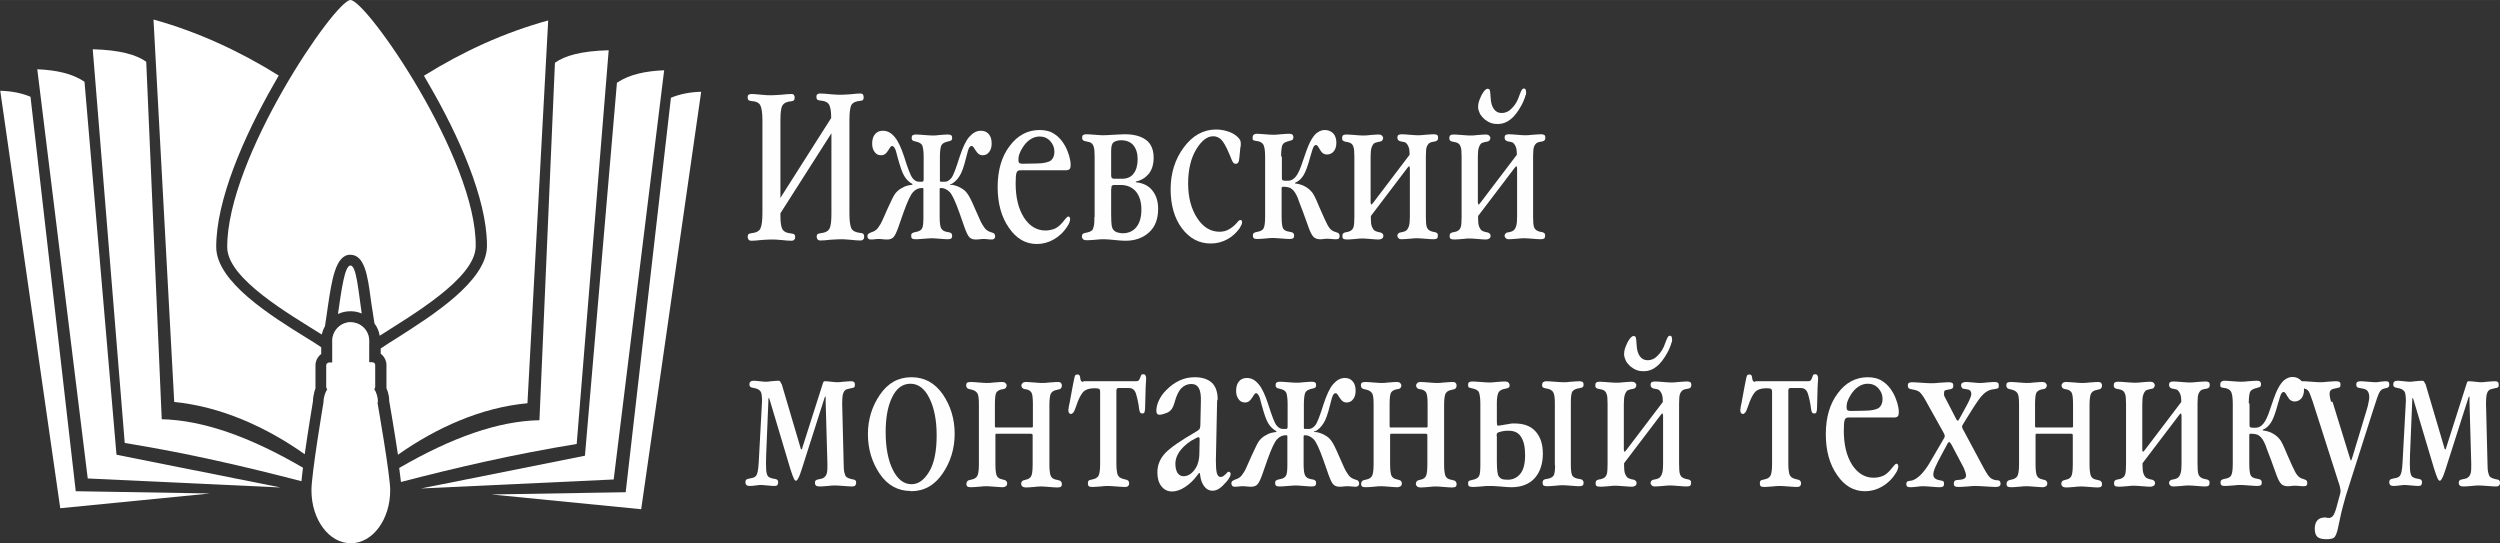 <?xml version="1.0" encoding="UTF-8"?>
<!DOCTYPE svg PUBLIC "-//W3C//DTD SVG 1.1//EN" "http://www.w3.org/Graphics/SVG/1.1/DTD/svg11.dtd">
<!-- Creator: CorelDRAW X6 -->
<svg xmlns="http://www.w3.org/2000/svg" xml:space="preserve" width="1758px" height="382px" version="1.1" style="shape-rendering:geometricPrecision; text-rendering:geometricPrecision; image-rendering:optimizeQuality; fill-rule:evenodd; clip-rule:evenodd"
viewBox="0 0 10001 2173"
 xmlns:xlink="http://www.w3.org/1999/xlink">
 <rect x="0" y="0" width="10001" height="2173" fill="#333333" stroke="none"/>
 <defs>
  <style type="text/css">
   <![CDATA[
    .fil1 {fill:white}
    .fil0 {fill:#FEFEFE;fill-rule:nonzero}
    .fil2 {fill:white;fill-rule:nonzero}
    .fil3 {fill:url(#id0);fill-rule:nonzero}
   ]]>
  </style>
  <linearGradient id="id0" gradientUnits="userSpaceOnUse" x1="1330.1" y1="1354.82" x2="1469.44" y2="1354.82">
   <stop offset="0" style="stop-color:#8F8F90"/>
   <stop offset="0.188" style="stop-color:#B3B4B4"/>
   <stop offset="0.459" style="stop-color:#D4D4D4"/>
   <stop offset="0.71" style="stop-color:#A4A5A5"/>
   <stop offset="1" style="stop-color:#6C6C6C"/>
  </linearGradient>
 </defs>
 <g id="РЎР_x00bb_РѕР_x2116__x0020_1">
  <path class="fil0" d="M3121 793l204 -321 0 -4c0,-23 -3,-39 -8,-49 -6,-10 -18,-16 -37,-17 -5,-1 -9,-2 -11,-4 -2,-2 -3,-5 -3,-10 0,-6 1,-9 4,-11 3,-2 6,-3 11,-3 9,0 23,1 42,3 19,2 32,2 42,2 8,0 21,-1 38,-2 17,-2 30,-3 39,-3 5,0 8,1 10,4 2,3 3,6 3,11 0,4 -1,8 -2,10 -2,2 -5,4 -10,4 -22,2 -35,9 -39,21 -4,12 -6,31 -6,57l0 373c0,30 3,50 8,60 5,10 18,16 37,18 5,0 9,2 11,4 2,2 3,6 3,11 0,5 -1,8 -4,11 -3,3 -6,4 -11,4 -9,0 -23,-1 -41,-3 -18,-2 -31,-2 -40,-2 -9,0 -22,1 -39,2 -18,2 -31,3 -40,3 -5,0 -8,-1 -11,-4 -2,-3 -4,-6 -4,-11 0,-5 1,-8 3,-10 2,-2 6,-3 12,-4 20,-2 32,-9 37,-20 5,-11 7,-31 7,-58l0 -322 -204 320 0 9c0,25 2,42 7,53 5,11 17,17 37,19 6,1 10,2 12,4 2,2 3,5 3,10 0,5 -1,8 -4,11 -3,3 -6,4 -11,4 -9,0 -23,-1 -41,-3 -18,-2 -31,-2 -40,-2 -9,0 -22,1 -39,2 -18,2 -31,3 -40,3 -5,0 -8,-1 -11,-4 -2,-3 -4,-6 -4,-11 0,-5 1,-9 3,-11 2,-2 5,-3 11,-4 19,-2 32,-8 37,-19 5,-11 8,-31 8,-60l0 -373c0,-29 -3,-49 -8,-59 -5,-11 -18,-17 -37,-18 -5,-1 -9,-2 -11,-4 -2,-2 -3,-5 -3,-10 0,-6 1,-9 4,-11 3,-2 6,-3 11,-3 9,0 22,1 40,3 17,2 31,2 39,2 9,0 22,-1 40,-2 18,-2 31,-3 41,-3 5,0 8,1 10,4 2,3 3,6 3,11 0,5 -1,8 -3,10 -2,2 -5,3 -10,4 -18,1 -30,7 -36,17 -6,10 -8,30 -8,61l0 314z"/>
  <path id="1" class="fil0" d="M3801 736l0 3c8,0 15,1 23,4 7,2 14,5 20,9 10,5 18,12 24,20 7,8 18,29 32,62l20 45c6,14 13,25 19,33 6,8 15,14 26,17 7,2 12,4 13,7 2,2 3,5 3,9 0,4 -1,7 -3,9 -2,2 -6,4 -10,4 -4,0 -9,0 -17,-1 -7,-1 -13,-1 -16,-1 -4,0 -9,0 -16,1 -7,1 -13,1 -16,1 -11,0 -19,-3 -25,-9 -6,-6 -12,-19 -19,-38l-21 -60c-16,-45 -29,-73 -39,-83 -10,-10 -22,-16 -34,-16 -2,0 -4,0 -5,1 -1,1 -1,3 -1,7l0 107c0,23 2,39 6,46 4,8 12,13 25,15 7,1 12,2 15,5 3,2 4,6 4,10 0,5 -1,9 -4,11 -3,2 -8,3 -15,3 -7,0 -17,-1 -31,-2 -14,-1 -24,-2 -31,-2 -7,0 -18,1 -32,2 -14,1 -25,2 -32,2 -7,0 -13,-1 -15,-3 -3,-2 -4,-6 -4,-11 0,-5 1,-8 4,-10 3,-2 7,-4 14,-5 13,-2 22,-7 26,-15 4,-8 5,-23 5,-46l0 -107c0,-4 0,-7 -1,-7 -1,-1 -2,-1 -5,-1 -13,0 -25,5 -35,16 -10,10 -23,38 -39,83l-21 60c-7,19 -13,32 -19,38 -6,6 -14,9 -25,9 -4,0 -9,0 -17,-1 -7,-1 -13,-1 -16,-1 -4,0 -9,0 -16,1 -7,1 -13,1 -17,1 -4,0 -7,-1 -10,-4 -2,-3 -3,-6 -3,-9 0,-4 1,-7 3,-9 2,-2 6,-4 13,-7 11,-3 20,-9 26,-17 6,-8 13,-19 19,-33l20 -45c15,-33 25,-54 32,-62 7,-8 15,-15 25,-20 6,-4 13,-7 20,-9 7,-2 15,-3 22,-4l0 -3c-13,-7 -24,-18 -32,-31 -9,-14 -17,-39 -27,-75 -5,-21 -9,-35 -13,-39 -3,-5 -6,-7 -9,-7 -2,0 -4,1 -5,2 -2,2 -5,6 -9,13 -5,8 -10,14 -14,17 -4,3 -10,5 -16,5 -11,0 -20,-4 -26,-13 -7,-9 -10,-20 -10,-34 0,-16 4,-29 12,-38 8,-9 18,-13 31,-13 18,0 33,8 47,25 14,16 26,43 38,79 15,48 26,77 34,86 7,9 16,14 25,14l7 0c5,0 8,0 9,-1 2,-1 3,-3 3,-8l0 -90c0,-21 -2,-36 -5,-45 -3,-8 -12,-14 -27,-17 -7,-1 -11,-3 -13,-5 -2,-2 -3,-5 -3,-9 0,-5 1,-9 4,-11 3,-2 7,-3 14,-3 7,0 18,1 32,2 14,1 25,2 32,2 7,0 17,0 31,-2 14,-1 24,-2 31,-2 6,0 11,1 14,3 3,2 4,6 4,11 0,4 -1,7 -3,9 -2,2 -7,4 -14,5 -14,3 -23,8 -27,17 -3,9 -5,23 -5,45l0 90c0,3 0,5 0,6 0,1 1,1 2,2 0,0 0,1 1,1 0,0 3,0 9,0l8 0c9,0 17,-5 25,-14 8,-9 19,-38 34,-86 12,-36 24,-63 38,-79 14,-16 29,-25 47,-25 13,0 23,4 31,13 8,9 12,21 12,38 0,14 -3,25 -10,34 -7,9 -15,13 -26,13 -6,0 -12,-2 -16,-5 -4,-3 -9,-9 -14,-17 -4,-7 -7,-11 -9,-13 -2,-2 -4,-2 -5,-2 -4,0 -7,2 -10,7 -3,5 -7,18 -12,39 -9,37 -18,62 -27,75 -9,14 -19,24 -32,31z"/>
  <path id="2" class="fil0" d="M4267 681l-185 0c-8,0 -13,3 -15,9 -3,6 -4,21 -4,44 0,56 11,101 33,136 22,34 51,52 86,52 14,0 26,-3 37,-7 11,-5 21,-13 31,-25 11,-13 17,-21 19,-22 2,-1 3,-2 5,-2 2,0 4,1 5,3 1,2 2,4 2,7 0,4 -1,9 -3,14 -2,5 -4,10 -8,15 -15,24 -34,41 -55,53 -21,12 -44,18 -67,18 -45,0 -82,-21 -112,-65 -30,-43 -45,-97 -45,-163 0,-67 16,-122 48,-164 32,-43 72,-64 120,-64 23,0 43,5 59,16 16,10 31,26 43,48 7,13 12,26 16,39 4,14 6,26 6,37 0,7 -1,13 -4,16 -3,3 -7,5 -14,5zm-177 -26l54 -1c31,0 50,-5 60,-12 9,-8 14,-19 14,-35 0,-17 -6,-31 -17,-43 -11,-12 -25,-18 -42,-18 -14,0 -26,4 -38,12 -12,8 -22,19 -30,32 -6,9 -10,18 -13,26 -3,8 -4,16 -4,24 0,6 1,10 4,12 2,2 7,3 13,3z"/>
  <path id="3" class="fil0" d="M4379 867l0 -240c0,-19 -1,-33 -4,-41 -3,-9 -8,-14 -15,-17 -3,-1 -8,-2 -13,-3 -5,-1 -9,-2 -11,-3 -2,-1 -4,-3 -5,-4 -1,-2 -2,-4 -2,-8 0,-5 1,-9 4,-11 3,-2 8,-3 13,-3 8,0 18,1 33,2 15,1 25,2 33,2 10,0 25,-1 44,-2 20,-1 34,-2 44,-2 37,0 65,8 85,23 20,15 30,39 30,71 0,27 -7,49 -20,65 -14,16 -31,26 -51,30l0 3c29,3 51,14 66,33 15,19 23,43 23,73 0,41 -12,73 -37,95 -24,22 -56,33 -94,33 -10,0 -24,-1 -43,-3 -19,-2 -34,-3 -43,-3 -8,0 -19,0 -34,2 -15,1 -26,2 -34,2 -7,0 -12,-1 -15,-4 -3,-3 -5,-6 -5,-11 0,-4 1,-7 3,-10 2,-2 7,-4 13,-5 5,-1 10,-2 15,-4 4,-2 8,-4 10,-6 3,-3 5,-9 7,-18 2,-9 2,-21 2,-34zm66 -263l0 96c0,6 1,10 3,12 2,2 5,3 9,3l32 0c20,0 36,-7 46,-21 11,-14 16,-34 16,-58 0,-23 -6,-41 -17,-55 -11,-13 -28,-20 -49,-20 -13,0 -23,3 -30,8 -7,5 -10,17 -10,35zm0 151l0 100c0,23 1,39 2,46 1,7 3,13 6,17 4,5 9,9 15,11 6,2 14,4 24,4 23,0 42,-9 55,-26 13,-17 19,-40 19,-69 0,-31 -8,-55 -22,-72 -15,-17 -35,-26 -60,-26l-28 0c-4,0 -6,1 -8,3 -2,2 -2,6 -2,12z"/>
  <path id="4" class="fil0" d="M4962 589l-4 42c-1,9 -2,16 -5,19 -2,4 -5,5 -10,5 -4,0 -7,-1 -9,-4 -3,-3 -8,-13 -15,-32 -13,-32 -25,-52 -34,-61 -10,-9 -20,-13 -32,-13 -24,0 -47,18 -68,53 -21,35 -32,81 -32,136 0,55 12,101 36,138 24,37 54,55 90,55 13,0 26,-3 38,-10 12,-7 23,-16 33,-28 3,-4 5,-6 7,-7 2,-1 3,-2 5,-2 2,0 4,1 5,2 1,2 2,4 2,7 0,3 -1,7 -3,11 -2,4 -4,8 -7,13 -13,18 -29,33 -49,44 -20,11 -42,17 -67,17 -46,0 -84,-20 -115,-61 -30,-40 -45,-93 -45,-156 0,-65 18,-121 53,-168 35,-47 78,-71 129,-71 17,0 34,3 51,9 17,6 30,15 39,25 4,5 7,9 8,15 1,5 1,12 0,21z"/>
  <path id="5" class="fil0" d="M5128 627l0 87c0,3 1,6 3,7 2,1 5,2 9,2l13 0c12,0 22,-6 31,-17 9,-11 18,-31 27,-59 11,-33 19,-55 23,-64 4,-9 8,-18 13,-26 8,-13 16,-23 25,-28 9,-6 18,-9 28,-9 14,0 25,5 34,14 8,9 12,22 12,37 0,15 -4,27 -11,35 -7,8 -16,12 -27,12 -6,0 -11,-2 -16,-5 -4,-3 -9,-9 -14,-18 -2,-5 -5,-8 -7,-11 -2,-3 -5,-4 -7,-4 -3,0 -6,2 -9,7 -3,5 -7,18 -13,39 -10,37 -19,62 -28,76 -9,14 -20,24 -33,29l0 3c12,1 24,4 36,10 12,6 21,13 29,22 4,4 8,10 12,18 4,7 11,23 21,47l20 45c8,18 15,31 21,38 6,7 14,12 23,14 6,2 11,4 13,6 2,3 3,6 3,10 0,5 -1,8 -3,10 -2,2 -6,3 -11,3 -4,0 -10,0 -18,-1 -8,-1 -14,-1 -18,-1 -3,0 -8,0 -14,1 -6,1 -11,1 -14,1 -11,0 -20,-3 -26,-9 -6,-6 -13,-18 -20,-38l-22 -61c-11,-28 -18,-47 -21,-56 -4,-9 -7,-16 -11,-22 -6,-9 -12,-15 -19,-19 -7,-3 -16,-5 -28,-5 -3,0 -5,0 -6,2 -1,1 -1,3 -1,7l0 110c0,25 2,41 6,48 4,7 12,11 25,13 8,1 13,3 15,5 3,3 4,6 4,10 0,5 -1,9 -4,11 -3,2 -8,3 -15,3 -7,0 -17,-1 -32,-2 -14,-1 -25,-2 -32,-2 -7,0 -18,0 -32,2 -14,1 -25,2 -32,2 -7,0 -12,-1 -14,-3 -3,-2 -4,-6 -4,-11 0,-4 1,-8 4,-10 3,-2 8,-4 15,-5 12,-2 21,-7 24,-14 4,-8 6,-23 6,-47l0 -240c0,-25 -3,-42 -8,-49 -5,-7 -14,-12 -26,-13 -7,-1 -12,-2 -14,-4 -2,-2 -2,-5 -2,-10 0,-5 1,-8 4,-11 3,-2 7,-4 12,-4 7,0 18,1 32,2 15,1 25,2 32,2 8,0 19,0 33,-2 15,-1 26,-2 33,-2 6,0 10,1 13,3 2,2 4,6 4,11 0,4 -1,7 -2,9 -2,2 -7,4 -15,6 -14,3 -23,8 -27,16 -3,8 -5,23 -5,45z"/>
  <path id="6" class="fil0" d="M5483 627l0 179c0,4 0,7 1,9 0,2 1,3 2,3 1,0 2,-1 3,-2 1,-1 3,-3 5,-6l145 -191 0 -3c0,-11 -1,-20 -4,-28 -3,-8 -7,-13 -11,-17 -3,-2 -7,-3 -13,-4 -5,-1 -9,-2 -10,-2 -3,-1 -6,-3 -8,-5 -2,-3 -3,-6 -3,-9 0,-5 1,-9 4,-11 3,-2 8,-3 14,-3 7,0 17,1 31,2 14,1 24,2 31,2 7,0 18,0 33,-2 15,-1 25,-2 33,-2 6,0 10,1 13,3 3,2 4,6 4,11 0,3 -1,6 -2,9 -2,2 -4,4 -8,5 -1,1 -5,1 -10,2 -5,1 -10,2 -13,4 -5,3 -9,8 -12,15 -3,7 -4,20 -4,40l0 240c0,20 1,33 3,40 2,7 6,13 12,16 3,2 8,4 13,5 5,1 9,2 10,2 4,1 6,3 8,5 2,2 2,5 2,9 0,5 -1,9 -4,11 -3,2 -8,3 -15,3 -7,0 -17,-1 -31,-2 -14,-1 -24,-2 -31,-2 -7,0 -18,0 -32,2 -14,1 -25,2 -32,2 -5,0 -9,-1 -12,-4 -3,-3 -5,-6 -5,-10 0,-3 1,-6 3,-8 2,-3 4,-4 8,-5 1,0 4,-1 10,-2 5,-1 10,-3 13,-5 5,-3 9,-9 12,-18 3,-9 4,-21 4,-38l0 -190c0,-4 0,-7 -1,-9 0,-2 -1,-3 -2,-3 -1,0 -2,1 -3,2 -1,1 -3,3 -5,6l-145 191 0 12c0,12 1,22 4,30 3,8 7,14 12,17 3,2 7,3 13,5 5,1 9,2 10,2 3,1 6,3 8,5 2,2 3,5 3,8 0,5 -2,9 -5,11 -3,2 -8,4 -15,4 -7,0 -17,-1 -31,-2 -14,-1 -24,-2 -31,-2 -7,0 -17,0 -31,2 -14,1 -24,2 -31,2 -8,0 -13,-1 -16,-3 -3,-2 -4,-6 -4,-11 0,-3 1,-6 2,-9 2,-2 4,-4 8,-5 1,-1 5,-1 10,-2 5,-1 10,-3 13,-5 6,-3 10,-9 12,-16 2,-7 3,-21 3,-40l0 -240c0,-20 -1,-34 -4,-40 -2,-7 -6,-12 -12,-15 -3,-2 -8,-3 -13,-4 -5,-1 -9,-2 -10,-2 -4,-1 -6,-3 -8,-5 -2,-2 -2,-5 -2,-9 0,-5 1,-9 4,-11 3,-2 7,-3 14,-3 7,0 18,1 32,2 14,1 25,2 32,2 7,0 18,0 32,-2 14,-1 25,-2 32,-2 5,0 9,1 13,4 3,3 5,6 5,10 0,3 -1,6 -3,9 -2,3 -4,4 -8,5 -1,0 -4,1 -10,2 -5,1 -10,3 -13,4 -5,3 -9,9 -12,18 -3,8 -4,21 -4,38z"/>
  <path id="7" class="fil0" d="M5912 627l0 179c0,4 0,7 1,9 0,2 1,3 2,3 1,0 2,-1 3,-2 1,-1 3,-3 5,-6l145 -191 0 -3c0,-11 -1,-20 -4,-28 -3,-8 -7,-13 -11,-17 -3,-2 -7,-3 -13,-4 -5,-1 -9,-2 -10,-2 -3,-1 -6,-3 -8,-5 -2,-3 -3,-6 -3,-9 0,-5 1,-9 4,-11 3,-2 8,-3 14,-3 7,0 17,1 31,2 14,1 24,2 31,2 7,0 18,0 33,-2 15,-1 25,-2 33,-2 6,0 10,1 13,3 3,2 4,6 4,11 0,3 -1,6 -2,9 -2,2 -4,4 -8,5 -1,1 -5,1 -10,2 -5,1 -10,2 -13,4 -5,3 -9,8 -12,15 -3,7 -4,20 -4,40l0 240c0,20 1,33 3,40 2,7 6,13 12,16 3,2 8,4 13,5 5,1 9,2 10,2 4,1 6,3 8,5 2,2 2,5 2,9 0,5 -1,9 -4,11 -3,2 -8,3 -15,3 -7,0 -17,-1 -31,-2 -14,-1 -24,-2 -31,-2 -7,0 -18,0 -32,2 -14,1 -25,2 -32,2 -5,0 -9,-1 -12,-4 -3,-3 -5,-6 -5,-10 0,-3 1,-6 3,-8 2,-3 4,-4 8,-5 1,0 4,-1 10,-2 5,-1 10,-3 13,-5 5,-3 9,-9 12,-18 3,-9 4,-21 4,-38l0 -190c0,-4 0,-7 -1,-9 0,-2 -1,-3 -2,-3 -1,0 -2,1 -3,2 -1,1 -3,3 -5,6l-145 191 0 12c0,12 1,22 4,30 3,8 7,14 12,17 3,2 7,3 13,5 5,1 9,2 10,2 3,1 6,3 8,5 2,2 3,5 3,8 0,5 -2,9 -5,11 -3,2 -8,4 -15,4 -7,0 -17,-1 -31,-2 -14,-1 -24,-2 -31,-2 -7,0 -17,0 -31,2 -14,1 -24,2 -31,2 -8,0 -13,-1 -16,-3 -3,-2 -4,-6 -4,-11 0,-3 1,-6 2,-9 2,-2 4,-4 8,-5 1,-1 5,-1 10,-2 5,-1 10,-3 13,-5 6,-3 10,-9 12,-16 2,-7 3,-21 3,-40l0 -240c0,-20 -1,-34 -4,-40 -2,-7 -6,-12 -12,-15 -3,-2 -8,-3 -13,-4 -5,-1 -9,-2 -10,-2 -4,-1 -6,-3 -8,-5 -2,-2 -2,-5 -2,-9 0,-5 1,-9 4,-11 3,-2 7,-3 14,-3 7,0 18,1 32,2 14,1 25,2 32,2 7,0 18,0 32,-2 14,-1 25,-2 32,-2 5,0 9,1 13,4 3,3 5,6 5,10 0,3 -1,6 -3,9 -2,3 -4,4 -8,5 -1,0 -4,1 -10,2 -5,1 -10,3 -13,4 -5,3 -9,9 -12,18 -3,8 -4,21 -4,38zm191 -247c-1,6 -4,13 -7,21 -3,8 -7,15 -10,21 -14,25 -28,44 -44,56 -15,12 -32,18 -50,18 -10,0 -19,-1 -27,-4 -9,-3 -17,-8 -25,-14 -9,-8 -16,-16 -20,-24 -4,-9 -7,-17 -7,-26 0,-7 1,-14 3,-21 2,-6 5,-15 11,-27 5,-9 9,-15 13,-19 4,-4 8,-6 11,-6 3,0 6,1 8,4 2,3 3,12 4,30 1,21 5,36 13,47 8,11 18,16 32,16 14,0 28,-6 40,-19 13,-13 23,-29 30,-51 4,-12 8,-19 10,-23 2,-3 5,-5 8,-5 3,0 6,1 7,4 1,3 2,6 2,10 0,2 0,4 0,6 0,2 -1,4 -1,6z"/>
  <path id="8" class="fil0" d="M3127 1536l75 254c1,3 1,5 2,6 1,1 1,2 2,2 0,0 1,0 2,-2 1,-1 1,-3 2,-6l82 -257c1,-4 2,-6 4,-7 1,-1 3,-1 6,-1 6,0 13,1 23,2 9,1 16,2 20,2 6,0 16,0 29,-2 13,-1 23,-2 30,-2 6,0 10,1 12,3 3,2 4,6 4,11 0,5 -1,9 -3,10 -2,2 -6,3 -13,4 -10,3 -17,4 -19,5 -2,1 -4,3 -6,5 -4,4 -6,10 -8,18 -1,8 -2,19 -2,33l6 240c0,17 1,29 3,37 2,8 4,13 7,16 2,2 5,4 10,6 5,2 9,3 14,4 6,1 10,2 12,4 3,2 4,5 4,10 0,5 -1,8 -4,11 -2,3 -7,4 -12,4 -7,0 -19,-1 -34,-2 -15,-1 -26,-2 -33,-2 -7,0 -17,0 -31,2 -14,1 -24,2 -31,2 -8,0 -13,-1 -16,-4 -3,-3 -4,-6 -4,-11 0,-4 1,-7 3,-9 2,-2 6,-4 13,-5 8,-1 13,-3 16,-4 3,-2 5,-3 8,-6 4,-4 7,-10 8,-16 2,-7 2,-18 2,-35l-7 -248 0 -14c0,-4 0,-6 0,-7 0,-1 0,-1 -1,-1 0,0 -1,1 -2,2 0,1 -1,3 -2,5l-91 285c-5,15 -9,27 -13,34 -4,8 -7,11 -10,11 -3,0 -6,-3 -9,-10 -3,-6 -7,-18 -13,-36l-83 -278c-1,-2 -1,-4 -2,-5 -1,-1 -1,-2 -2,-2 0,0 -1,1 -1,2 0,1 0,3 0,6l-9 219c-1,26 -1,47 0,60 1,14 4,23 8,27 2,2 4,3 8,5 4,2 9,3 15,4 8,1 12,3 14,5 2,2 3,5 3,9 0,5 -1,8 -3,11 -2,3 -7,4 -13,4 -6,0 -14,-1 -26,-2 -11,-1 -20,-2 -25,-2 -5,0 -13,0 -23,2 -10,1 -17,2 -23,2 -7,0 -11,-1 -14,-4 -3,-3 -4,-6 -4,-11 0,-4 1,-8 3,-10 2,-2 7,-4 14,-5 5,-1 9,-2 14,-3 5,-2 8,-4 10,-6 3,-3 6,-9 8,-18 2,-9 3,-20 4,-34l13 -240c1,-14 0,-25 -1,-33 -1,-9 -4,-15 -8,-18 -2,-2 -5,-4 -9,-6 -4,-2 -9,-3 -15,-4 -7,-1 -12,-3 -14,-5 -2,-2 -3,-5 -3,-9 0,-5 1,-9 4,-11 3,-3 7,-4 14,-4 5,0 13,1 23,2 10,1 18,2 24,2 3,0 11,0 23,-2 12,-1 22,-2 28,-2 3,0 5,1 7,3 1,2 3,5 4,8z"/>
  <path id="9" class="fil0" d="M3643 1964c-51,0 -93,-23 -124,-69 -31,-46 -47,-99 -47,-158 0,-59 16,-111 48,-158 32,-47 74,-70 126,-70 53,0 94,23 126,69 31,46 47,98 47,157 0,59 -16,112 -48,159 -32,47 -74,71 -127,71zm3 -27c28,0 51,-17 71,-50 20,-33 30,-82 30,-146 0,-60 -10,-110 -29,-148 -19,-39 -45,-58 -76,-58 -31,0 -56,18 -73,54 -18,36 -26,83 -26,140 0,63 10,113 29,151 19,38 44,57 75,57z"/>
  <path id="10" class="fil0" d="M4128 1735l-140 0c-2,0 -4,0 -5,1 -1,1 -1,3 -1,8l0 112c0,25 2,41 6,48 4,7 10,11 19,13l11 3c3,1 6,2 8,5 2,2 3,5 3,9 0,5 -2,9 -5,11 -3,2 -8,4 -14,4 -7,0 -17,-1 -31,-2 -14,-1 -24,-2 -31,-2 -7,0 -17,0 -31,2 -14,1 -24,2 -32,2 -7,0 -12,-1 -15,-3 -3,-2 -4,-6 -4,-11 0,-3 1,-6 3,-9 2,-3 4,-4 7,-5l12 -3c10,-2 17,-7 21,-13 4,-6 7,-22 7,-47l0 -240c0,-25 -2,-40 -7,-46 -4,-6 -12,-11 -21,-13l-12 -3c-3,-1 -6,-2 -8,-5 -2,-3 -3,-6 -3,-9 0,-5 1,-9 4,-11 3,-2 8,-3 15,-3 7,0 18,1 31,2 14,1 24,2 31,2 7,0 17,0 31,-2 14,-1 24,-2 31,-2 6,0 11,1 14,4 3,3 5,6 5,10 0,3 -1,6 -3,9 -2,3 -5,4 -8,5l-11 2c-8,2 -15,6 -19,12 -4,6 -6,22 -6,47l0 84c0,4 0,7 1,8 1,1 2,1 5,1l140 0c2,0 4,0 5,-1 1,-1 1,-3 1,-8l0 -84c0,-25 -2,-41 -6,-47 -4,-6 -10,-10 -18,-12l-11 -2c-4,-1 -6,-3 -8,-5 -2,-3 -3,-6 -3,-9 0,-4 2,-7 5,-10 3,-3 8,-4 13,-4 7,0 18,1 32,2 14,1 24,2 31,2 7,0 18,0 32,-2 15,-1 26,-2 33,-2 6,0 10,1 12,4 3,3 4,6 4,11 0,3 -1,6 -3,9 -2,3 -4,5 -7,5l-12 3c-12,2 -19,8 -23,16 -3,8 -5,23 -5,43l0 240c0,21 2,35 5,44 4,9 11,14 23,16l12 3c3,1 5,2 7,5 2,3 3,6 3,9 0,5 -1,9 -4,11 -3,2 -8,3 -15,3 -7,0 -17,-1 -31,-2 -14,-1 -24,-2 -31,-2 -7,0 -17,0 -31,2 -14,1 -24,2 -31,2 -6,0 -11,-1 -15,-4 -3,-3 -5,-6 -5,-11 0,-3 1,-6 3,-9 2,-3 5,-4 8,-5l11 -3c8,-2 14,-6 18,-13 4,-7 6,-23 6,-48l0 -112c0,-4 0,-7 -1,-8 -1,-1 -2,-1 -5,-1z"/>
  <path id="11" class="fil0" d="M4332 1525l212 0c5,0 8,-1 10,-2 2,-2 4,-5 6,-9 3,-9 5,-13 6,-15 1,-1 4,-2 7,-2 4,0 7,1 9,4 2,3 3,7 3,12 0,4 0,11 -1,19 0,8 -1,15 -1,20l-2 75c0,13 -2,21 -3,23 -2,3 -4,4 -8,4 -4,0 -7,-1 -9,-4 -2,-3 -3,-8 -4,-14 -1,-10 -3,-22 -6,-36 -3,-14 -6,-23 -8,-29 -3,-7 -7,-12 -12,-15 -4,-3 -10,-4 -18,-4l-37 0c-4,0 -7,1 -8,3 -2,2 -2,6 -2,10l0 290c0,20 2,35 5,44 4,9 11,14 23,17l12 3c3,1 6,2 8,5 2,3 3,5 3,9 0,5 -1,8 -4,11 -2,3 -7,4 -13,4 -8,0 -19,-1 -33,-2 -15,-1 -26,-2 -33,-2 -7,0 -18,0 -32,2 -14,1 -25,2 -32,2 -7,0 -12,-1 -14,-3 -3,-2 -4,-6 -4,-12 0,-4 1,-7 2,-9 2,-2 4,-4 7,-4l12 -3c10,-2 17,-7 21,-13 4,-6 7,-22 7,-47l0 -290c0,-7 -2,-10 -5,-12 -3,-1 -9,-2 -18,-2 -20,0 -35,5 -45,15 -9,10 -19,29 -28,57 -5,15 -9,23 -12,26 -3,3 -6,5 -9,5 -3,0 -5,-1 -7,-4 -2,-2 -3,-5 -3,-9 0,-3 0,-7 1,-11 0,-4 2,-11 4,-21l12 -65c5,-26 8,-41 10,-44 2,-3 5,-4 9,-4 4,0 6,1 8,3 2,2 3,7 4,14 0,5 2,8 4,10 2,2 5,3 10,3z"/>
  <path id="12" class="fil0" d="M4869 1601l-5 241c0,24 1,40 4,51 3,10 8,15 15,15 3,0 7,-1 10,-3 3,-2 7,-5 11,-9 5,-5 7,-8 8,-8 1,0 1,-1 2,-1 3,0 5,1 7,3 2,2 2,4 2,6 0,3 -1,8 -4,13 -3,5 -6,10 -10,15 -12,14 -22,24 -31,30 -9,6 -18,9 -28,9 -13,0 -24,-6 -33,-18 -9,-12 -14,-27 -16,-45 0,-3 -1,-5 -1,-6 -1,-1 -1,-2 -2,-2 -1,0 -2,1 -3,2 -1,1 -3,4 -6,8 -14,19 -30,34 -48,46 -18,12 -36,18 -52,18 -18,0 -32,-7 -43,-21 -11,-14 -16,-32 -16,-55 0,-29 10,-54 30,-76 20,-22 62,-51 126,-88 5,-3 9,-6 12,-9 2,-3 4,-9 4,-20l2 -90c1,-25 -2,-43 -8,-54 -6,-11 -16,-17 -30,-17 -16,0 -29,6 -40,17 -11,11 -20,30 -27,56 -4,14 -8,23 -13,29 -5,6 -10,10 -17,13l-14 5c-6,2 -12,3 -16,3 -5,0 -8,-1 -9,-3 -2,-2 -3,-3 -3,-5 0,-1 -1,-4 -1,-8 0,-13 3,-26 10,-41 7,-15 16,-28 29,-41 17,-17 34,-30 54,-39 19,-9 39,-13 61,-13 30,0 53,8 69,23 15,15 23,39 22,69zm-71 211l1 -51c0,-5 0,-9 -1,-10 -1,-1 -2,-2 -3,-2 -1,0 -3,0 -5,1 -2,1 -5,2 -8,4 -23,11 -42,26 -57,44 -15,18 -23,37 -23,58 0,14 3,26 8,35 6,9 14,14 24,14 17,0 31,-8 44,-25 13,-16 20,-39 20,-69z"/>
  <path id="13" class="fil0" d="M5257 1725l0 3c8,0 15,1 23,4 7,2 14,5 20,9 10,5 18,12 24,20 7,8 18,29 32,62l20 45c6,14 13,25 19,33 6,8 15,14 26,17 7,2 12,4 13,7 2,2 3,5 3,9 0,4 -1,7 -3,9 -2,2 -6,4 -10,4 -4,0 -9,0 -17,-1 -7,-1 -13,-1 -16,-1 -4,0 -9,0 -16,1 -7,1 -13,1 -16,1 -11,0 -19,-3 -25,-9 -6,-6 -12,-19 -19,-38l-21 -60c-16,-45 -29,-73 -39,-83 -10,-10 -22,-16 -34,-16 -2,0 -4,0 -5,1 -1,1 -1,3 -1,7l0 107c0,23 2,39 6,46 4,8 12,13 25,15 7,1 12,2 15,5 3,2 4,6 4,10 0,5 -1,9 -4,11 -3,2 -8,3 -15,3 -7,0 -17,-1 -31,-2 -14,-1 -24,-2 -31,-2 -7,0 -18,1 -32,2 -14,1 -25,2 -32,2 -7,0 -13,-1 -15,-3 -3,-2 -4,-6 -4,-11 0,-5 1,-8 4,-10 3,-2 7,-4 14,-5 13,-2 22,-7 26,-15 4,-8 5,-23 5,-46l0 -107c0,-4 0,-7 -1,-7 -1,-1 -2,-1 -5,-1 -13,0 -25,5 -35,16 -10,10 -23,38 -39,83l-21 60c-7,19 -13,32 -19,38 -6,6 -14,9 -25,9 -4,0 -9,0 -17,-1 -7,-1 -13,-1 -16,-1 -4,0 -9,0 -16,1 -7,1 -13,1 -17,1 -4,0 -7,-1 -10,-4 -2,-3 -3,-6 -3,-9 0,-4 1,-7 3,-9 2,-2 6,-4 13,-7 11,-3 20,-9 26,-17 6,-8 13,-19 19,-33l20 -45c15,-33 25,-54 32,-62 7,-8 15,-15 25,-20 6,-4 13,-7 20,-9 7,-2 15,-3 22,-4l0 -3c-13,-7 -24,-18 -32,-31 -9,-14 -17,-39 -27,-75 -5,-21 -9,-35 -13,-39 -3,-5 -6,-7 -9,-7 -2,0 -4,1 -5,2 -2,2 -5,6 -9,13 -5,8 -10,14 -14,17 -4,3 -10,5 -16,5 -11,0 -20,-4 -26,-13 -7,-9 -10,-20 -10,-34 0,-16 4,-29 12,-38 8,-9 18,-13 31,-13 18,0 33,8 47,25 14,16 26,43 38,79 15,48 26,77 34,86 7,9 16,14 25,14l7 0c5,0 8,0 9,-1 2,-1 3,-3 3,-8l0 -90c0,-21 -2,-36 -5,-45 -3,-8 -12,-14 -27,-17 -7,-1 -11,-3 -13,-5 -2,-2 -3,-5 -3,-9 0,-5 1,-9 4,-11 3,-2 7,-3 14,-3 7,0 18,1 32,2 14,1 25,2 32,2 7,0 17,0 31,-2 14,-1 24,-2 31,-2 6,0 11,1 14,3 3,2 4,6 4,11 0,4 -1,7 -3,9 -2,2 -7,4 -14,5 -14,3 -23,8 -27,17 -3,9 -5,23 -5,45l0 90c0,3 0,5 0,6 0,1 1,1 2,2 0,0 0,1 1,1 0,0 3,0 9,0l8 0c9,0 17,-5 25,-14 8,-9 19,-38 34,-86 12,-36 24,-63 38,-79 14,-16 29,-25 47,-25 13,0 23,4 31,13 8,9 12,21 12,38 0,14 -3,25 -10,34 -7,9 -15,13 -26,13 -6,0 -12,-2 -16,-5 -4,-3 -9,-9 -14,-17 -4,-7 -7,-11 -9,-13 -2,-2 -4,-2 -5,-2 -4,0 -7,2 -10,7 -3,5 -7,18 -12,39 -9,37 -18,62 -27,75 -9,14 -19,24 -32,31z"/>
  <path id="14" class="fil0" d="M5707 1735l-140 0c-2,0 -4,0 -5,1 -1,1 -1,3 -1,8l0 112c0,25 2,41 6,48 4,7 10,11 19,13l11 3c3,1 6,2 8,5 2,2 3,5 3,9 0,5 -2,9 -5,11 -3,2 -8,4 -14,4 -7,0 -17,-1 -31,-2 -14,-1 -24,-2 -31,-2 -7,0 -17,0 -31,2 -14,1 -24,2 -32,2 -7,0 -12,-1 -15,-3 -3,-2 -4,-6 -4,-11 0,-3 1,-6 3,-9 2,-3 4,-4 7,-5l12 -3c10,-2 17,-7 21,-13 4,-6 7,-22 7,-47l0 -240c0,-25 -2,-40 -7,-46 -4,-6 -12,-11 -21,-13l-12 -3c-3,-1 -6,-2 -8,-5 -2,-3 -3,-6 -3,-9 0,-5 1,-9 4,-11 3,-2 8,-3 15,-3 7,0 18,1 31,2 14,1 24,2 31,2 7,0 17,0 31,-2 14,-1 24,-2 31,-2 6,0 11,1 14,4 3,3 5,6 5,10 0,3 -1,6 -3,9 -2,3 -5,4 -8,5l-11 2c-8,2 -15,6 -19,12 -4,6 -6,22 -6,47l0 84c0,4 0,7 1,8 1,1 2,1 5,1l140 0c2,0 4,0 5,-1 1,-1 1,-3 1,-8l0 -84c0,-25 -2,-41 -6,-47 -4,-6 -10,-10 -18,-12l-11 -2c-4,-1 -6,-3 -8,-5 -2,-3 -3,-6 -3,-9 0,-4 2,-7 5,-10 3,-3 8,-4 13,-4 7,0 18,1 32,2 14,1 24,2 31,2 7,0 18,0 32,-2 15,-1 26,-2 33,-2 6,0 10,1 12,4 3,3 4,6 4,11 0,3 -1,6 -3,9 -2,3 -4,5 -7,5l-12 3c-12,2 -19,8 -23,16 -3,8 -5,23 -5,43l0 240c0,21 2,35 5,44 4,9 11,14 23,16l12 3c3,1 5,2 7,5 2,3 3,6 3,9 0,5 -1,9 -4,11 -3,2 -8,3 -15,3 -7,0 -17,-1 -31,-2 -14,-1 -24,-2 -31,-2 -7,0 -17,0 -31,2 -14,1 -24,2 -31,2 -6,0 -11,-1 -15,-4 -3,-3 -5,-6 -5,-11 0,-3 1,-6 3,-9 2,-3 5,-4 8,-5l11 -3c8,-2 14,-6 18,-13 4,-7 6,-23 6,-48l0 -112c0,-4 0,-7 -1,-8 -1,-1 -2,-1 -5,-1z"/>
  <path id="15" class="fil0" d="M5922 1856l0 -240c0,-21 -2,-36 -5,-45 -3,-9 -13,-15 -30,-18 -7,-1 -10,-3 -12,-4 -1,-1 -2,-4 -2,-9 0,-6 1,-9 4,-11 3,-2 7,-3 14,-3 7,0 18,1 32,2 14,1 25,2 32,2 7,0 18,0 32,-2 14,-1 25,-2 33,-2 6,0 11,1 14,4 3,3 5,6 5,11 0,4 -1,8 -3,9 -2,2 -7,3 -14,5 -15,2 -24,8 -28,16 -4,9 -6,22 -6,40l0 77c0,8 1,13 2,14 1,1 5,1 10,0 32,-5 48,-8 48,-8 0,0 4,0 12,0 37,0 65,11 84,33 19,22 28,51 28,88 0,40 -11,73 -32,97 -21,24 -53,37 -94,37 -10,0 -25,-1 -45,-3 -20,-2 -35,-2 -45,-2 -7,0 -17,0 -31,2 -14,1 -25,2 -32,2 -8,0 -13,-1 -16,-3 -3,-2 -4,-6 -4,-11 0,-4 1,-8 2,-9 1,-2 6,-3 14,-5 15,-3 24,-8 28,-16 4,-8 5,-23 5,-46zm66 -111l0 102c0,17 1,30 2,39 1,9 3,16 6,20 3,4 7,8 12,10 5,2 13,3 24,3 20,0 37,-8 50,-24 13,-16 19,-41 19,-74 0,-32 -5,-56 -16,-73 -10,-17 -27,-25 -50,-25 -6,0 -12,0 -18,1 -6,1 -12,2 -18,4 -5,1 -8,3 -10,5 -1,2 -2,6 -2,11zm232 116l0 -251c0,-18 -2,-32 -6,-40 -4,-8 -13,-14 -28,-16 -6,-1 -10,-2 -13,-4 -3,-2 -4,-5 -4,-10 0,-5 1,-8 4,-11 3,-2 7,-4 13,-4 8,0 19,1 34,2 15,1 26,2 33,2 7,0 18,0 32,-2 14,-1 25,-2 33,-2 6,0 10,1 13,3 3,2 4,6 4,11 0,4 -1,7 -3,9 -2,2 -7,4 -15,5 -13,2 -21,6 -26,12 -5,6 -7,21 -7,45l0 249c0,24 2,39 7,45 4,6 13,10 27,12 6,1 11,2 13,5 2,2 4,5 4,10 0,5 -1,9 -4,11 -3,2 -8,3 -15,3 -7,0 -17,-1 -31,-2 -14,-1 -24,-2 -31,-2 -7,0 -18,0 -32,2 -14,1 -25,2 -32,2 -7,0 -12,-1 -15,-3 -3,-2 -4,-6 -4,-12 0,-4 1,-7 4,-10 3,-2 7,-4 12,-4 13,-2 22,-6 27,-12 5,-7 7,-21 7,-44z"/>
  <path id="16" class="fil0" d="M6496 1616l0 179c0,4 0,7 1,9 0,2 1,3 2,3 1,0 2,-1 3,-2 1,-1 3,-3 5,-6l145 -191 0 -3c0,-11 -1,-20 -4,-28 -3,-8 -7,-13 -11,-17 -3,-2 -7,-3 -13,-4 -5,-1 -9,-2 -10,-2 -3,-1 -6,-3 -8,-5 -2,-3 -3,-6 -3,-9 0,-5 1,-9 4,-11 3,-2 8,-3 14,-3 7,0 17,1 31,2 14,1 24,2 31,2 7,0 18,0 33,-2 15,-1 25,-2 33,-2 6,0 10,1 13,3 3,2 4,6 4,11 0,3 -1,6 -2,9 -2,2 -4,4 -8,5 -1,1 -5,1 -10,2 -5,1 -10,2 -13,4 -5,3 -9,8 -12,15 -3,7 -4,20 -4,40l0 240c0,20 1,33 3,40 2,7 6,13 12,16 3,2 8,4 13,5 5,1 9,2 10,2 4,1 6,3 8,5 2,2 2,5 2,9 0,5 -1,9 -4,11 -3,2 -8,3 -15,3 -7,0 -17,-1 -31,-2 -14,-1 -24,-2 -31,-2 -7,0 -18,0 -32,2 -14,1 -25,2 -32,2 -5,0 -9,-1 -12,-4 -3,-3 -5,-6 -5,-10 0,-3 1,-6 3,-8 2,-3 4,-4 8,-5 1,0 4,-1 10,-2 5,-1 10,-3 13,-5 5,-3 9,-9 12,-18 3,-9 4,-21 4,-38l0 -190c0,-4 0,-7 -1,-9 0,-2 -1,-3 -2,-3 -1,0 -2,1 -3,2 -1,1 -3,3 -5,6l-145 191 0 12c0,12 1,22 4,30 3,8 7,14 12,17 3,2 7,3 13,5 5,1 9,2 10,2 3,1 6,3 8,5 2,2 3,5 3,8 0,5 -2,9 -5,11 -3,2 -8,4 -15,4 -7,0 -17,-1 -31,-2 -14,-1 -24,-2 -31,-2 -7,0 -17,0 -31,2 -14,1 -24,2 -31,2 -8,0 -13,-1 -16,-3 -3,-2 -4,-6 -4,-11 0,-3 1,-6 2,-9 2,-2 4,-4 8,-5 1,-1 5,-1 10,-2 5,-1 10,-3 13,-5 6,-3 10,-9 12,-16 2,-7 3,-21 3,-40l0 -240c0,-20 -1,-34 -4,-40 -2,-7 -6,-12 -12,-15 -3,-2 -8,-3 -13,-4 -5,-1 -9,-2 -10,-2 -4,-1 -6,-3 -8,-5 -2,-2 -2,-5 -2,-9 0,-5 1,-9 4,-11 3,-2 7,-3 14,-3 7,0 18,1 32,2 14,1 25,2 32,2 7,0 18,0 32,-2 14,-1 25,-2 32,-2 5,0 9,1 13,4 3,3 5,6 5,10 0,3 -1,6 -3,9 -2,3 -4,4 -8,5 -1,0 -4,1 -10,2 -5,1 -10,3 -13,4 -5,3 -9,9 -12,18 -3,8 -4,21 -4,38zm191 -247c-1,6 -4,13 -7,21 -3,8 -7,15 -10,21 -14,25 -28,44 -44,56 -15,12 -32,18 -50,18 -10,0 -19,-1 -27,-4 -9,-3 -17,-8 -25,-14 -9,-8 -16,-16 -20,-24 -4,-9 -7,-17 -7,-26 0,-7 1,-14 3,-21 2,-6 5,-15 11,-27 5,-9 9,-15 13,-19 4,-4 8,-6 11,-6 3,0 6,1 8,4 2,3 3,12 4,30 1,21 5,36 13,47 8,11 18,16 32,16 14,0 28,-6 40,-19 13,-13 23,-29 30,-51 4,-12 8,-19 10,-23 2,-3 5,-5 8,-5 3,0 6,1 7,4 1,3 2,6 2,10 0,2 0,4 0,6 0,2 -1,4 -1,6z"/>
  <path id="17" class="fil0" d="M7020 1525l212 0c5,0 8,-1 10,-2 2,-2 4,-5 6,-9 3,-9 5,-13 6,-15 1,-1 4,-2 7,-2 4,0 7,1 9,4 2,3 3,7 3,12 0,4 0,11 -1,19 0,8 -1,15 -1,20l-2 75c0,13 -2,21 -3,23 -2,3 -4,4 -8,4 -4,0 -7,-1 -9,-4 -2,-3 -3,-8 -4,-14 -1,-10 -3,-22 -6,-36 -3,-14 -6,-23 -8,-29 -3,-7 -7,-12 -12,-15 -4,-3 -10,-4 -18,-4l-37 0c-4,0 -7,1 -8,3 -2,2 -2,6 -2,10l0 290c0,20 2,35 5,44 4,9 11,14 23,17l12 3c3,1 6,2 8,5 2,3 3,5 3,9 0,5 -1,8 -4,11 -2,3 -7,4 -13,4 -8,0 -19,-1 -33,-2 -15,-1 -26,-2 -33,-2 -7,0 -18,0 -32,2 -14,1 -25,2 -32,2 -7,0 -12,-1 -14,-3 -3,-2 -4,-6 -4,-12 0,-4 1,-7 2,-9 2,-2 4,-4 7,-4l12 -3c10,-2 17,-7 21,-13 4,-6 7,-22 7,-47l0 -290c0,-7 -2,-10 -5,-12 -3,-1 -9,-2 -18,-2 -20,0 -35,5 -45,15 -9,10 -19,29 -28,57 -5,15 -9,23 -12,26 -3,3 -6,5 -9,5 -3,0 -5,-1 -7,-4 -2,-2 -3,-5 -3,-9 0,-3 0,-7 1,-11 0,-4 2,-11 4,-21l12 -65c5,-26 8,-41 10,-44 2,-3 5,-4 9,-4 4,0 6,1 8,3 2,2 3,7 4,14 0,5 2,8 4,10 2,2 5,3 10,3z"/>
  <path id="18" class="fil0" d="M7580 1670l-185 0c-8,0 -13,3 -15,9 -3,6 -4,21 -4,44 0,56 11,101 33,136 22,34 51,52 86,52 14,0 26,-3 37,-7 11,-5 21,-13 31,-25 11,-13 17,-21 19,-22 2,-1 3,-2 5,-2 2,0 4,1 5,3 1,2 2,4 2,7 0,4 -1,9 -3,14 -2,5 -4,10 -8,15 -15,24 -34,41 -55,53 -21,12 -44,18 -67,18 -45,0 -82,-21 -112,-65 -30,-43 -45,-97 -45,-163 0,-67 16,-122 48,-164 32,-43 72,-64 120,-64 23,0 43,5 59,16 16,10 31,26 43,48 7,13 12,26 16,39 4,14 6,26 6,37 0,7 -1,13 -4,16 -3,3 -7,5 -14,5zm-177 -26l54 -1c31,0 50,-5 60,-12 9,-8 14,-19 14,-35 0,-17 -6,-31 -17,-43 -11,-12 -25,-18 -42,-18 -14,0 -26,4 -38,12 -12,8 -22,19 -30,32 -6,9 -10,18 -13,26 -3,8 -4,16 -4,24 0,6 1,10 4,12 2,2 7,3 13,3z"/>
  <path id="19" class="fil0" d="M7853 1718l82 153c12,22 21,36 28,41 7,5 14,8 23,9 8,0 12,1 14,4 2,2 3,5 3,10 0,5 -2,8 -5,10 -3,2 -8,3 -14,3 -9,0 -22,-1 -39,-2 -17,-1 -30,-2 -39,-2 -8,0 -19,0 -35,2 -16,1 -27,2 -35,2 -8,0 -13,-1 -16,-3 -3,-2 -4,-6 -4,-10 0,-5 1,-8 3,-11 2,-2 7,-4 13,-4 14,-1 23,-3 27,-6 4,-3 6,-7 6,-12 0,-3 -1,-8 -3,-14 -2,-6 -4,-11 -6,-16l-49 -93c-4,-7 -7,-10 -9,-11 -2,0 -6,3 -10,12l-21 39c-11,20 -19,36 -25,50 -6,13 -8,23 -8,29 0,6 2,11 6,15 4,4 12,7 24,9 6,1 9,2 11,4 1,2 2,5 2,9 0,5 -1,9 -4,11 -3,2 -8,3 -15,3 -7,0 -17,-1 -31,-2 -14,-1 -25,-2 -32,-2 -6,0 -15,0 -26,2 -12,1 -20,2 -26,2 -7,0 -11,-1 -14,-3 -2,-2 -3,-6 -3,-10 0,-4 1,-7 3,-9 2,-2 7,-3 14,-4 12,-1 25,-9 39,-22 14,-14 27,-31 40,-54l52 -89c4,-6 6,-11 6,-14 0,-3 -2,-8 -6,-15l-73 -131c-8,-14 -15,-23 -21,-29 -6,-5 -15,-9 -29,-11l-9 -2c-3,-1 -6,-2 -7,-4 -2,-2 -3,-5 -3,-10 0,-5 1,-8 4,-10 3,-2 7,-3 12,-3 9,0 21,1 38,2 17,1 29,2 37,2 8,0 21,0 37,-2 16,-1 29,-2 37,-2 6,0 10,1 13,3 3,2 4,6 4,11 0,5 -1,8 -3,10 -2,2 -5,3 -9,4 -14,2 -21,4 -23,6 -1,2 -2,5 -2,9 0,4 0,6 0,9 0,2 2,5 4,9l44 85c1,3 3,5 4,6 1,1 2,2 3,2 1,0 1,0 2,-1 0,-1 2,-3 5,-8l28 -51c6,-11 11,-21 14,-29 3,-8 5,-13 5,-17 0,-7 -2,-11 -5,-15 -3,-3 -10,-5 -20,-6l-7 -1c-2,0 -5,-2 -6,-5 -2,-3 -3,-6 -3,-9 0,-4 2,-8 6,-10 4,-2 9,-3 15,-3 6,0 15,1 26,2 12,1 20,2 26,2 7,0 17,0 30,-2 13,-1 23,-2 30,-2 7,0 11,1 14,3 3,2 4,6 4,12 0,5 -1,9 -3,10 -2,1 -6,2 -11,3l-13 2c-12,2 -23,8 -34,18 -11,10 -25,30 -43,58l-38 61c-3,5 -5,8 -5,11 0,3 1,8 6,16z"/>
  <path id="20" class="fil0" d="M8289 1735l-140 0c-2,0 -4,0 -5,1 -1,1 -1,3 -1,8l0 112c0,25 2,41 6,48 4,7 10,11 19,13l11 3c3,1 6,2 8,5 2,2 3,5 3,9 0,5 -2,9 -5,11 -3,2 -8,4 -14,4 -7,0 -17,-1 -31,-2 -14,-1 -24,-2 -31,-2 -7,0 -17,0 -31,2 -14,1 -24,2 -32,2 -7,0 -12,-1 -15,-3 -3,-2 -4,-6 -4,-11 0,-3 1,-6 3,-9 2,-3 4,-4 7,-5l12 -3c10,-2 17,-7 21,-13 4,-6 7,-22 7,-47l0 -240c0,-25 -2,-40 -7,-46 -4,-6 -12,-11 -21,-13l-12 -3c-3,-1 -6,-2 -8,-5 -2,-3 -3,-6 -3,-9 0,-5 1,-9 4,-11 3,-2 8,-3 15,-3 7,0 18,1 31,2 14,1 24,2 31,2 7,0 17,0 31,-2 14,-1 24,-2 31,-2 6,0 11,1 14,4 3,3 5,6 5,10 0,3 -1,6 -3,9 -2,3 -5,4 -8,5l-11 2c-8,2 -15,6 -19,12 -4,6 -6,22 -6,47l0 84c0,4 0,7 1,8 1,1 2,1 5,1l140 0c2,0 4,0 5,-1 1,-1 1,-3 1,-8l0 -84c0,-25 -2,-41 -6,-47 -4,-6 -10,-10 -18,-12l-11 -2c-4,-1 -6,-3 -8,-5 -2,-3 -3,-6 -3,-9 0,-4 2,-7 5,-10 3,-3 8,-4 13,-4 7,0 18,1 32,2 14,1 24,2 31,2 7,0 18,0 32,-2 15,-1 26,-2 33,-2 6,0 10,1 12,4 3,3 4,6 4,11 0,3 -1,6 -3,9 -2,3 -4,5 -7,5l-12 3c-12,2 -19,8 -23,16 -3,8 -5,23 -5,43l0 240c0,21 2,35 5,44 4,9 11,14 23,16l12 3c3,1 5,2 7,5 2,3 3,6 3,9 0,5 -1,9 -4,11 -3,2 -8,3 -15,3 -7,0 -17,-1 -31,-2 -14,-1 -24,-2 -31,-2 -7,0 -17,0 -31,2 -14,1 -24,2 -31,2 -6,0 -11,-1 -15,-4 -3,-3 -5,-6 -5,-11 0,-3 1,-6 3,-9 2,-3 5,-4 8,-5l11 -3c8,-2 14,-6 18,-13 4,-7 6,-23 6,-48l0 -112c0,-4 0,-7 -1,-8 -1,-1 -2,-1 -5,-1z"/>
  <path id="21" class="fil0" d="M8570 1616l0 179c0,4 0,7 1,9 0,2 1,3 2,3 1,0 2,-1 3,-2 1,-1 3,-3 5,-6l145 -191 0 -3c0,-11 -1,-20 -4,-28 -3,-8 -7,-13 -11,-17 -3,-2 -7,-3 -13,-4 -5,-1 -9,-2 -10,-2 -3,-1 -6,-3 -8,-5 -2,-3 -3,-6 -3,-9 0,-5 1,-9 4,-11 3,-2 8,-3 14,-3 7,0 17,1 31,2 14,1 24,2 31,2 7,0 18,0 33,-2 15,-1 25,-2 33,-2 6,0 10,1 13,3 3,2 4,6 4,11 0,3 -1,6 -2,9 -2,2 -4,4 -8,5 -1,1 -5,1 -10,2 -5,1 -10,2 -13,4 -5,3 -9,8 -12,15 -3,7 -4,20 -4,40l0 240c0,20 1,33 3,40 2,7 6,13 12,16 3,2 8,4 13,5 5,1 9,2 10,2 4,1 6,3 8,5 2,2 2,5 2,9 0,5 -1,9 -4,11 -3,2 -8,3 -15,3 -7,0 -17,-1 -31,-2 -14,-1 -24,-2 -31,-2 -7,0 -18,0 -32,2 -14,1 -25,2 -32,2 -5,0 -9,-1 -12,-4 -3,-3 -5,-6 -5,-10 0,-3 1,-6 3,-8 2,-3 4,-4 8,-5 1,0 4,-1 10,-2 5,-1 10,-3 13,-5 5,-3 9,-9 12,-18 3,-9 4,-21 4,-38l0 -190c0,-4 0,-7 -1,-9 0,-2 -1,-3 -2,-3 -1,0 -2,1 -3,2 -1,1 -3,3 -5,6l-145 191 0 12c0,12 1,22 4,30 3,8 7,14 12,17 3,2 7,3 13,5 5,1 9,2 10,2 3,1 6,3 8,5 2,2 3,5 3,8 0,5 -2,9 -5,11 -3,2 -8,4 -15,4 -7,0 -17,-1 -31,-2 -14,-1 -24,-2 -31,-2 -7,0 -17,0 -31,2 -14,1 -24,2 -31,2 -8,0 -13,-1 -16,-3 -3,-2 -4,-6 -4,-11 0,-3 1,-6 2,-9 2,-2 4,-4 8,-5 1,-1 5,-1 10,-2 5,-1 10,-3 13,-5 6,-3 10,-9 12,-16 2,-7 3,-21 3,-40l0 -240c0,-20 -1,-34 -4,-40 -2,-7 -6,-12 -12,-15 -3,-2 -8,-3 -13,-4 -5,-1 -9,-2 -10,-2 -4,-1 -6,-3 -8,-5 -2,-2 -2,-5 -2,-9 0,-5 1,-9 4,-11 3,-2 7,-3 14,-3 7,0 18,1 32,2 14,1 25,2 32,2 7,0 18,0 32,-2 14,-1 25,-2 32,-2 5,0 9,1 13,4 3,3 5,6 5,10 0,3 -1,6 -3,9 -2,3 -4,4 -8,5 -1,0 -4,1 -10,2 -5,1 -10,3 -13,4 -5,3 -9,9 -12,18 -3,8 -4,21 -4,38z"/>
  <path id="22" class="fil0" d="M8999 1615l0 87c0,3 1,6 3,7 2,1 5,2 9,2l13 0c12,0 22,-6 31,-17 9,-11 18,-31 27,-59 11,-33 19,-55 23,-64 4,-9 8,-18 13,-26 8,-13 16,-23 25,-28 9,-6 18,-9 28,-9 14,0 25,5 34,14 8,9 12,22 12,37 0,15 -4,27 -11,35 -7,8 -16,12 -27,12 -6,0 -11,-2 -16,-5 -4,-3 -9,-9 -14,-18 -2,-5 -5,-8 -7,-11 -2,-3 -5,-4 -7,-4 -3,0 -6,2 -9,7 -3,5 -7,18 -13,39 -10,37 -19,62 -28,76 -9,14 -20,24 -33,29l0 3c12,1 24,4 36,10 12,6 21,13 29,22 4,4 8,10 12,18 4,7 11,23 21,47l20 45c8,18 15,31 21,38 6,7 14,12 23,14 6,2 11,4 13,6 2,3 3,6 3,10 0,5 -1,8 -3,10 -2,2 -6,3 -11,3 -4,0 -10,0 -18,-1 -8,-1 -14,-1 -18,-1 -3,0 -8,0 -14,1 -6,1 -11,1 -14,1 -11,0 -20,-3 -26,-9 -6,-6 -13,-18 -20,-38l-22 -61c-11,-28 -18,-47 -21,-56 -4,-9 -7,-16 -11,-22 -6,-9 -12,-15 -19,-19 -7,-3 -16,-5 -28,-5 -3,0 -5,0 -6,2 -1,1 -1,3 -1,7l0 110c0,25 2,41 6,48 4,7 12,11 25,13 8,1 13,3 15,5 3,3 4,6 4,10 0,5 -1,9 -4,11 -3,2 -8,3 -15,3 -7,0 -17,-1 -32,-2 -14,-1 -25,-2 -32,-2 -7,0 -18,0 -32,2 -14,1 -25,2 -32,2 -7,0 -12,-1 -14,-3 -3,-2 -4,-6 -4,-11 0,-4 1,-8 4,-10 3,-2 8,-4 15,-5 12,-2 21,-7 24,-14 4,-8 6,-23 6,-47l0 -240c0,-25 -3,-42 -8,-49 -5,-7 -14,-12 -26,-13 -7,-1 -12,-2 -14,-4 -2,-2 -2,-5 -2,-10 0,-5 1,-8 4,-11 3,-2 7,-4 12,-4 7,0 18,1 32,2 15,1 25,2 32,2 8,0 19,0 33,-2 15,-1 26,-2 33,-2 6,0 10,1 13,3 2,2 4,6 4,11 0,4 -1,7 -2,9 -2,2 -7,4 -15,6 -14,3 -23,8 -27,16 -3,8 -5,23 -5,45z"/>
  <path id="23" class="fil0" d="M9331 1607l67 217c3,9 5,15 5,16 1,1 1,2 2,2 1,0 1,-1 2,-3 1,-2 2,-7 5,-15l55 -182c4,-13 7,-24 8,-32 2,-8 3,-15 3,-21 0,-10 -2,-19 -7,-25 -4,-6 -13,-9 -27,-11 -6,-1 -11,-2 -14,-4 -3,-2 -4,-6 -4,-11 0,-5 1,-8 4,-10 3,-2 8,-3 14,-3 7,0 16,1 29,2 13,1 23,2 29,2 5,0 11,0 20,-2 9,-1 16,-2 20,-2 7,0 11,1 13,3 2,2 3,5 3,11 0,4 -1,7 -3,9 -2,2 -5,4 -8,4l-8 2c-9,2 -15,6 -20,15 -5,8 -13,32 -26,73l-96 301c-10,30 -18,57 -24,81 -7,25 -12,51 -18,78 -4,22 -9,37 -14,44 -5,8 -16,11 -34,11 -17,0 -29,-3 -36,-9 -7,-6 -11,-17 -11,-32 0,-15 3,-26 10,-34 7,-8 17,-12 31,-12 2,0 4,0 7,1 3,1 6,1 7,1 8,0 14,-3 19,-10 4,-6 9,-18 13,-33l10 -37c4,-14 6,-22 6,-24 0,-2 0,-3 0,-5 0,-3 -1,-8 -2,-14 -1,-6 -4,-14 -7,-23l-102 -319c-7,-20 -12,-34 -16,-41 -4,-7 -12,-11 -23,-13 -5,-1 -9,-2 -12,-4 -2,-2 -4,-6 -4,-10 0,-5 1,-9 3,-11 2,-2 7,-3 13,-3 7,0 18,1 33,2 15,1 25,2 33,2 7,0 18,0 33,-2 15,-1 26,-2 33,-2 7,0 11,1 14,3 3,2 4,6 4,10 0,4 -1,8 -2,10 -2,2 -8,4 -20,6 -12,2 -19,6 -21,14 -2,8 0,21 5,39z"/>
  <path id="24" class="fil0" d="M9703 1536l75 254c1,3 1,5 2,6 1,1 1,2 2,2 0,0 1,0 2,-2 1,-1 1,-3 2,-6l82 -257c1,-4 2,-6 4,-7 1,-1 3,-1 6,-1 6,0 13,1 23,2 9,1 16,2 20,2 6,0 16,0 29,-2 13,-1 23,-2 30,-2 6,0 10,1 12,3 3,2 4,6 4,11 0,5 -1,9 -3,10 -2,2 -6,3 -13,4 -10,3 -17,4 -19,5 -2,1 -4,3 -6,5 -4,4 -6,10 -8,18 -1,8 -2,19 -2,33l6 240c0,17 1,29 3,37 2,8 4,13 7,16 2,2 5,4 10,6 5,2 9,3 14,4 6,1 10,2 12,4 3,2 4,5 4,10 0,5 -1,8 -4,11 -2,3 -7,4 -12,4 -7,0 -19,-1 -34,-2 -15,-1 -26,-2 -33,-2 -7,0 -17,0 -31,2 -14,1 -24,2 -31,2 -8,0 -13,-1 -16,-4 -3,-3 -4,-6 -4,-11 0,-4 1,-7 3,-9 2,-2 6,-4 13,-5 8,-1 13,-3 16,-4 3,-2 5,-3 8,-6 4,-4 7,-10 8,-16 2,-7 2,-18 2,-35l-7 -248 0 -14c0,-4 0,-6 0,-7 0,-1 0,-1 -1,-1 0,0 -1,1 -2,2 0,1 -1,3 -2,5l-91 285c-5,15 -9,27 -13,34 -4,8 -7,11 -10,11 -3,0 -6,-3 -9,-10 -3,-6 -7,-18 -13,-36l-83 -278c-1,-2 -1,-4 -2,-5 -1,-1 -1,-2 -2,-2 0,0 -1,1 -1,2 0,1 0,3 0,6l-9 219c-1,26 -1,47 0,60 1,14 4,23 8,27 2,2 4,3 8,5 4,2 9,3 15,4 8,1 12,3 14,5 2,2 3,5 3,9 0,5 -1,8 -3,11 -2,3 -7,4 -13,4 -6,0 -14,-1 -26,-2 -11,-1 -20,-2 -25,-2 -5,0 -13,0 -23,2 -10,1 -17,2 -23,2 -7,0 -11,-1 -14,-4 -3,-3 -4,-6 -4,-11 0,-4 1,-8 3,-10 2,-2 7,-4 14,-5 5,-1 9,-2 14,-3 5,-2 8,-4 10,-6 3,-3 6,-9 8,-18 2,-9 3,-20 4,-34l13 -240c1,-14 0,-25 -1,-33 -1,-9 -4,-15 -8,-18 -2,-2 -5,-4 -9,-6 -4,-2 -9,-3 -15,-4 -7,-1 -12,-3 -14,-5 -2,-2 -3,-5 -3,-9 0,-5 1,-9 4,-11 3,-3 7,-4 14,-4 5,0 13,1 23,2 10,1 18,2 24,2 3,0 11,0 23,-2 12,-1 22,-2 28,-2 3,0 5,1 7,3 1,2 3,5 4,8z"/>
  <g id="_637206672">
   <g>
    <path class="fil1" d="M2192 82c-174,48 -339,123 -496,221 6,11 13,22 19,33 120,206 232,458 233,643l0 0 0 7 0 0c-2,139 -220,277 -360,366 -22,14 -42,26 -59,38 -2,1 -4,3 -6,4l0 21c2,2 4,3 6,5 10,10 17,24 17,40l0 0 0 87 0 0c0,2 0,4 0,6 2,5 4,11 6,16 3,11 5,23 5,35 3,17 21,121 35,215 153,-108 333,-189 518,-206l83 -1531z"/>
    <path class="fil1" d="M2435 201l-128 1575c-251,41 -480,94 -703,152 -2,-16 -4,-35 -7,-56 210,-122 397,-188 561,-191l62 -1430c39,-28 104,-47 214,-50z"/>
    <path class="fil1" d="M2658 281c-74,3 -140,16 -190,50l-128 1492 -656 131 771 -36 202 -1638z"/>
    <path class="fil1" d="M2806 367c-45,1 -86,9 -122,24l-181 1578 -537 9 599 59 240 -1670z"/>
    <path class="fil1" d="M614 78c176,49 342,125 501,224 -7,12 -14,24 -21,37 -119,208 -230,463 -229,650l0 0 0 0 0 0c1,139 220,275 362,363 20,12 39,24 58,37l0 27c-2,2 -4,3 -6,5 -10,10 -17,24 -17,40l0 87 0 0c0,2 0,4 0,6 -2,5 -4,10 -5,16 -3,11 -5,23 -5,35 -3,18 -20,120 -33,212 -154,-109 -336,-191 -522,-209l-83 -1531z"/>
    <path class="fil1" d="M371 197l128 1575c253,41 484,95 707,153 1,-16 4,-34 6,-54 -212,-124 -400,-190 -565,-194l-62 -1430c-39,-28 -104,-47 -214,-50z"/>
    <path class="fil1" d="M148 277c74,3 140,16 190,50l128 1492 656 131 -771 -36 -202 -1638z"/>
    <path class="fil1" d="M0 363c45,1 86,9 122,24l181 1578 537 9 -599 59 -240 -1670z"/>
   </g>
   <path class="fil2" d="M1402 0c-61,0 -495,633 -493,989 0,126 251,269 378,349 3,-12 7,-23 13,-33l8 -54 4 -28 0 0c15,-100 30,-204 89,-204 58,0 70,85 82,176 2,15 4,30 8,53l7 46c11,14 18,31 21,49 124,-80 382,-228 384,-357 5,-350 -437,-986 -501,-986zm0 1106c-9,0 -6,20 -3,49 6,-29 16,-49 3,-49zm-29 275c12,3 23,4 35,4l0 0c0,0 0,0 0,0 0,0 0,0 0,0 8,0 17,-1 25,-2l0 -20c0,-8 -3,-16 -9,-21 -5,-5 -13,-9 -21,-9l0 0c-8,0 -16,4 -21,9 -5,5 -9,13 -9,21l0 18z"/>
   <path class="fil2" d="M1352 1256c13,-88 26,-194 50,-194 24,0 32,104 45,192 -14,-6 -29,-9 -45,-9l0 0c-18,0 -35,4 -50,11z"/>
   <path class="fil3" d="M1403 1289c-41,0 -74,34 -74,75l0 16c0,-41 33,-74 74,-74 41,0 74,33 74,74l0 -16c0,-41 -33,-74 -74,-74z"/>
   <path class="fil2" d="M1512 1609c0,-20 -6,-39 -15,-53 3,-2 4,-5 4,-9l0 -87c0,-6 -5,-11 -12,-11l-12 0 0 -86c0,-41 -33,-74 -74,-74 -41,0 -74,34 -74,75l0 86 -12 0c-6,0 -12,5 -12,11l0 87c0,3 2,7 4,9 -9,15 -15,33 -15,53 0,0 -49,291 -48,352 0,117 71,212 158,211 87,0 157,-95 157,-212 0,-61 -51,-351 -51,-351z"/>
  </g>
 </g>
</svg>
